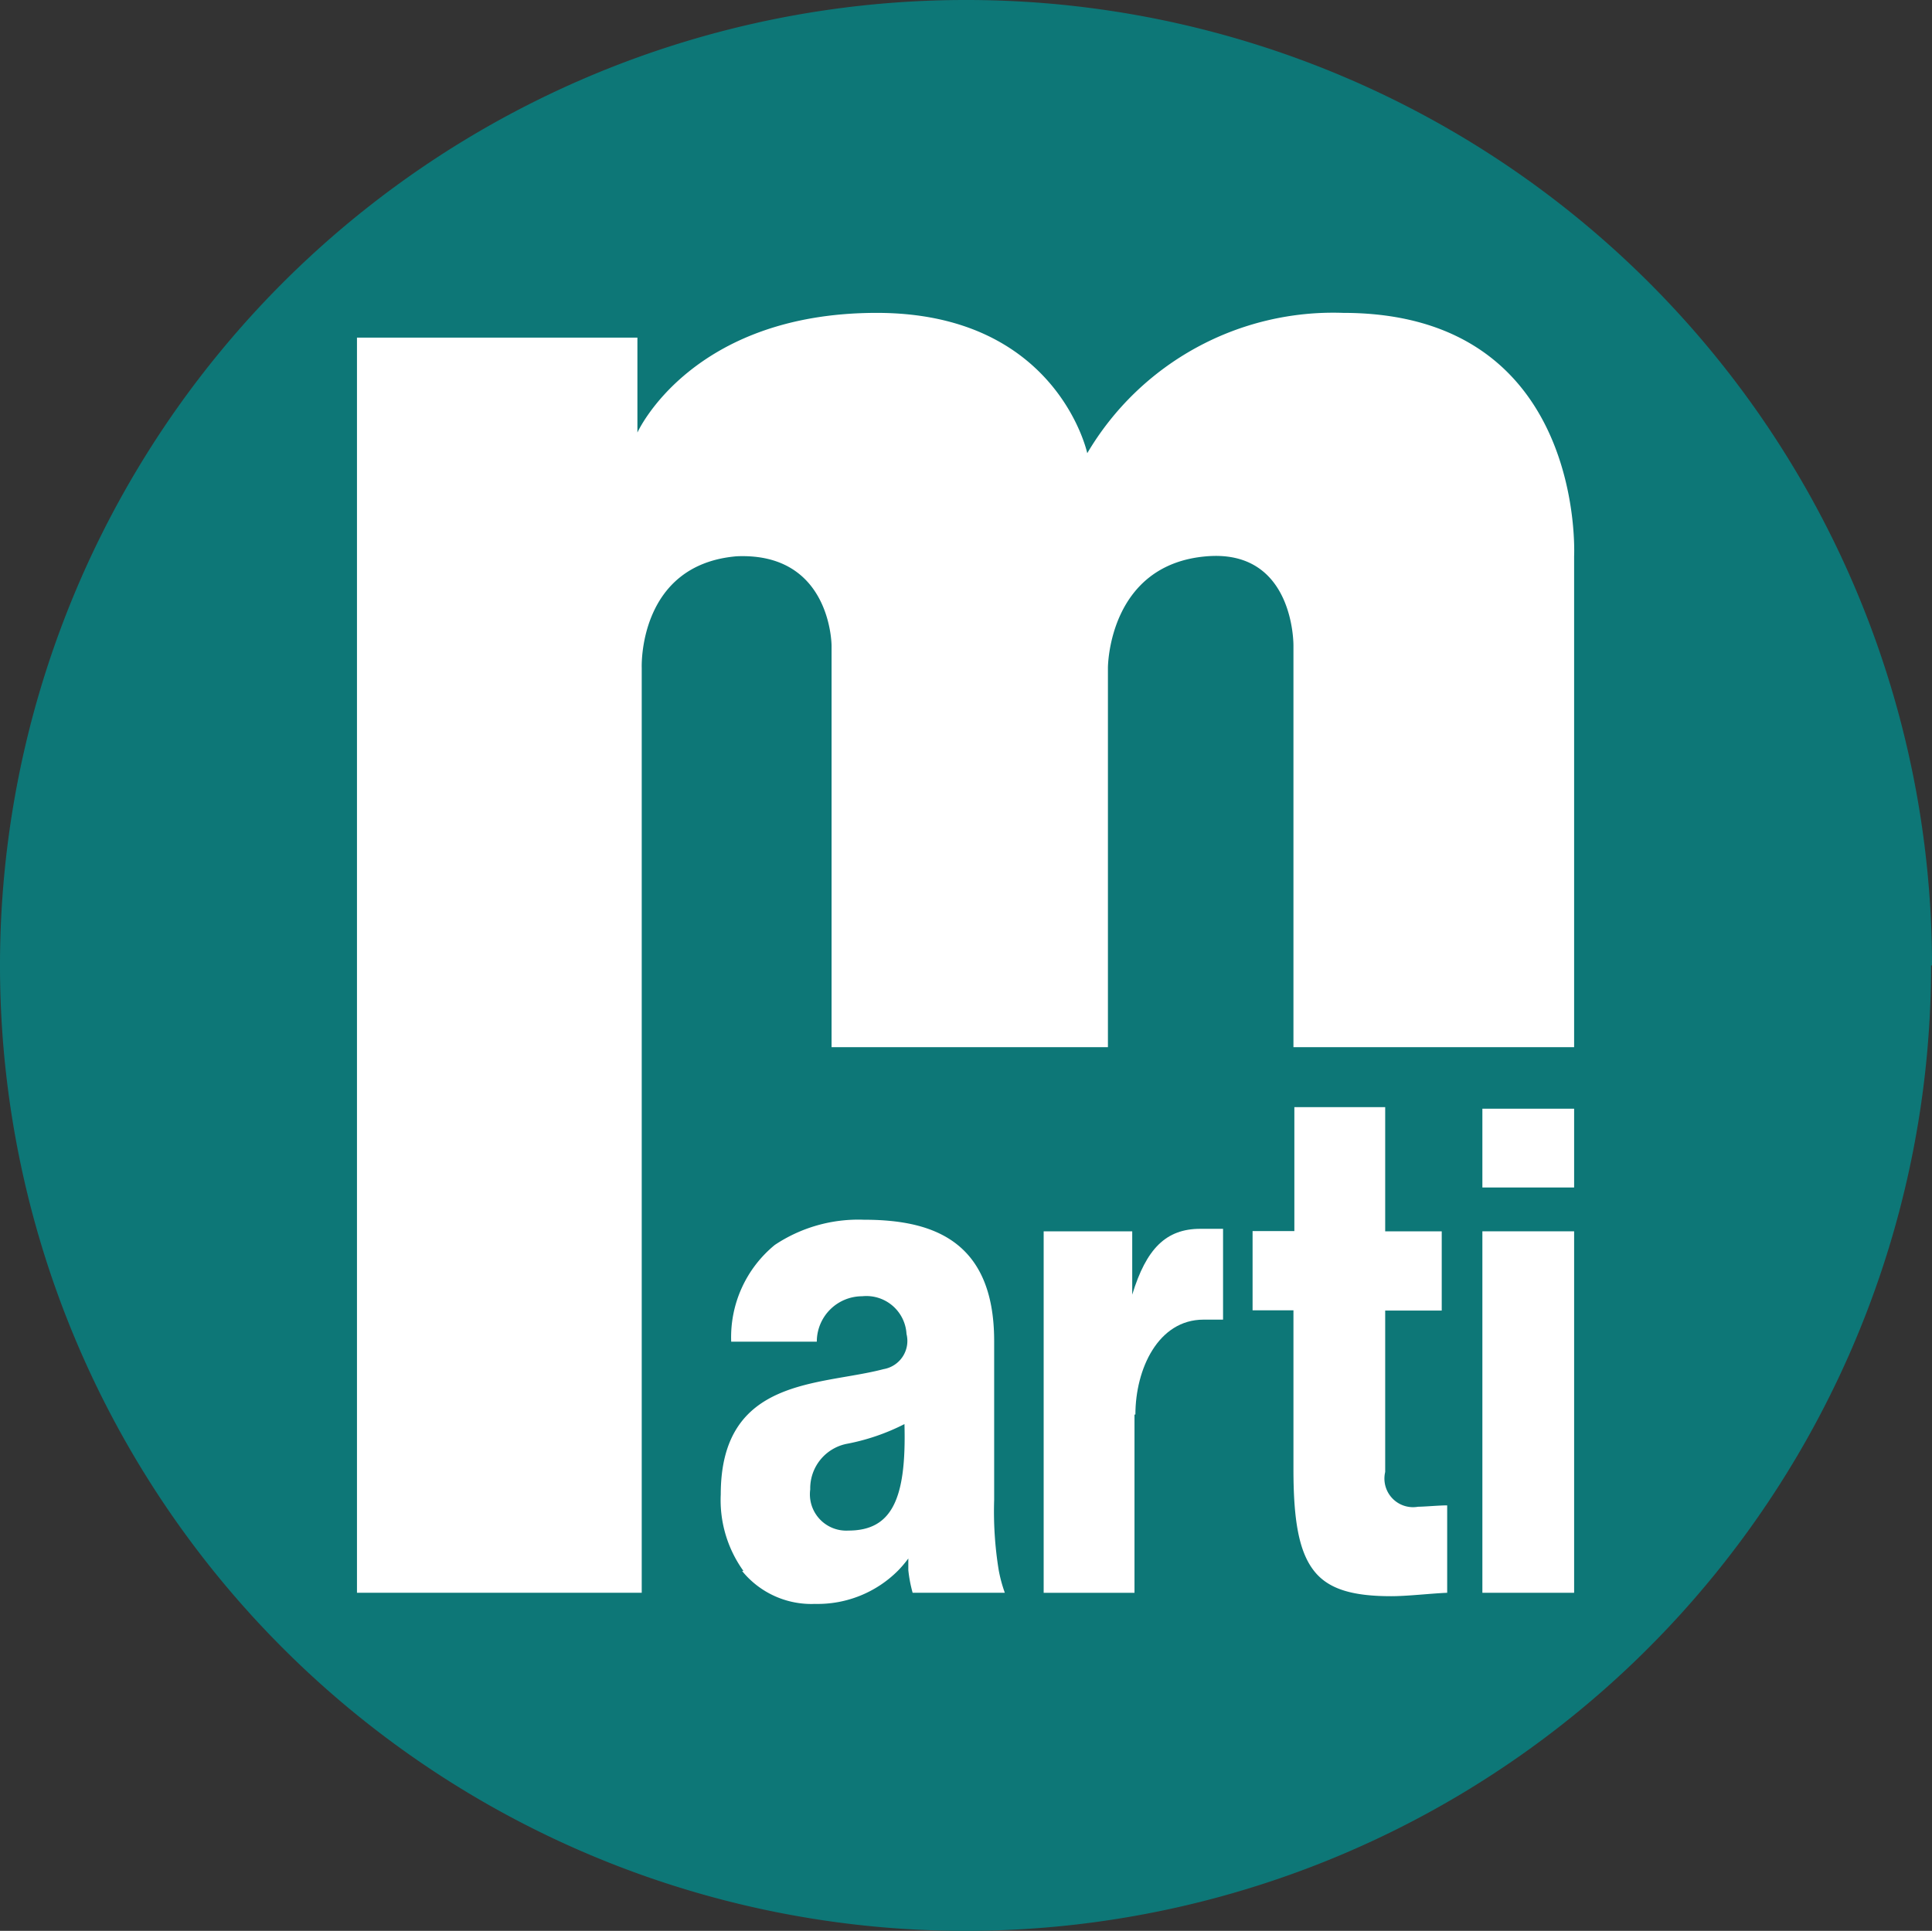 <?xml version="1.0" encoding="UTF-8" standalone="no"?>
<svg
   xmlns:dc="http://purl.org/dc/elements/1.1/"
   xmlns:cc="http://creativecommons.org/ns#"
   xmlns:rdf="http://www.w3.org/1999/02/22-rdf-syntax-ns#"
   xmlns:svg="http://www.w3.org/2000/svg"
   xmlns="http://www.w3.org/2000/svg"
   xmlns:sodipodi="http://sodipodi.sourceforge.net/DTD/sodipodi-0.dtd"
   xmlns:inkscape="http://www.inkscape.org/namespaces/inkscape"
   id="Ebene_1"
   data-name="Ebene 1"
   viewBox="0 0 85.08 85.04"
   version="1.1"
   sodipodi:docname="MartiInfraLogo.svg"
   width="85.08"
   height="85.04"
   inkscape:version="0.92.4 (5da689c313, 2019-01-14)">
  <rect x="0" y="0" width="85.08" height="85.04" fill="#333333" stroke="none"/>
  <sodipodi:namedview
     pagecolor="#ffffff"
     bordercolor="#666666"
     borderopacity="1"
     objecttolerance="10"
     gridtolerance="10"
     guidetolerance="10"
     inkscape:pageopacity="0"
     inkscape:pageshadow="2"
     inkscape:window-width="3747"
     inkscape:window-height="2125"
     id="namedview43"
     showgrid="false"
     inkscape:zoom="8.362682"
     inkscape:cx="99.331162"
     inkscape:cy="42.101474"
     inkscape:window-x="81"
     inkscape:window-y="0"
     inkscape:window-maximized="1"
     inkscape:current-layer="Ebene_1" />
  <defs
     id="defs4">
    <style
       id="style2">.cls-1,.cls-4{fill:#1d1d1b;}.cls-1,.cls-2{fill-rule:evenodd;}.cls-2,.cls-3{fill:#fc0;}</style>
  </defs>
  <title
     id="title6">MA-Group_links_4f</title>
  <path
     class="cls-1"
     d="M 85.04,42.52 A 42.52,42.52 0 1 1 42.56,-9.1552734e-7 42.52,42.52 0 0 1 85.08,42.52"
     id="path8"
     inkscape:connector-curvature="0"
     style="fill:#0d7777;fill-rule:evenodd;fill-opacity:1" />
  <path
     class="cls-2"
     d="m 28.26,70.15 v -40.74 c 0,0 -0.18,-4.54 4.18,-4.91 4.18,-0.18 4.18,3.94 4.18,3.94 v 17.68 h 12.17 v -16.71 c 0,0 0,-4.56 4.36,-4.91 3.87,-0.31 3.81,3.94 3.81,3.94 v 17.68 h 12.36 v -21.62 c 0,0 0.54,-10.72 -10.17,-10.72 a 12.57,12.57 0 0 0 -11.27,6.18 c 0,0 -1.32,-6.18 -9.27,-6.18 -8.18,0 -10.54,5.27 -10.54,5.27 v -4.18 H 15.72 v 55.28 h 12.54"
     id="path10"
     inkscape:connector-curvature="0"
     style="fill:#ffffff;fill-rule:evenodd;fill-opacity:1" />
  <path
     class="cls-2"
     d="m 50,62.3 c 0,-2 1,-4.18 3,-4.18 h 0.86 v -4 h -1 c -1.51,0 -2.38,0.87 -3,2.9 v 0 -2.79 h -3.9 v 15.92 h 4 v -7.85"
     id="path12"
     inkscape:connector-curvature="0"
     style="fill:#ffffff;fill-rule:evenodd;fill-opacity:1" />
  <path
     class="cls-2"
     d="m 63.73,66.3 c -0.36,0 -1,0.06 -1.28,0.06 a 1.26,1.26 0 0 1 -1.45,-1.53 v -7.11 h 2.49 v -3.49 H 61 v -5.47 h -4 v 5.46 h -1.84 v 3.49 h 1.8 v 7 c 0,2.21 0.23,3.62 0.91,4.48 v 0 c 0.63,0.8 1.69,1.11 3.39,1.11 0.74,0 1.73,-0.12 2.47,-0.15 v -3.85"
     id="path14"
     inkscape:connector-curvature="0"
     style="fill:#ffffff;fill-rule:evenodd;fill-opacity:1" />
  <rect
     class="cls-3"
     x="65.28"
     y="54.23"
     width="4.04"
     height="15.92"
     id="rect16"
     style="fill:#ffffff;fill-opacity:1" />
  <rect
     class="cls-3"
     x="65.28"
     y="48.83"
     width="4.04"
     height="3.47"
     id="rect18"
     style="fill:#ffffff;fill-opacity:1" />
  <path
     class="cls-2"
     d="m 35.68,65.58 a 2,2 0 0 1 1.66,-2 9.47,9.47 0 0 0 2.49,-0.86 c 0.09,3.28 -0.54,4.69 -2.47,4.69 a 1.6,1.6 0 0 1 -1.68,-1.81 m -3,3.59 a 3.93,3.93 0 0 0 3.21,1.45 5,5 0 0 0 3.67,-1.48 v 0 a 5.21,5.21 0 0 0 0.44,-0.52 c 0,0.17 0,0.35 0,0.51 v 0 a 6,6 0 0 0 0.19,1 h 4.06 a 6.32,6.32 0 0 1 -0.27,-1 v 0 a 16.08,16.08 0 0 1 -0.2,-3.09 v -7 c 0,-4.51 -2.83,-5.34 -5.74,-5.34 a 6.63,6.63 0 0 0 -3.92,1.11 5.25,5.25 0 0 0 -1.92,4.26 h 3.77 a 2,2 0 0 1 2,-2 1.77,1.77 0 0 1 1.95,1.66 1.26,1.26 0 0 1 -1.01,1.55 c -2.8,0.74 -7.17,0.34 -7.17,5.52 a 5.34,5.34 0 0 0 1,3.37"
     id="path20"
     inkscape:connector-curvature="0"
     style="fill:#ffffff;fill-rule:evenodd;fill-opacity:1" />
</svg>
